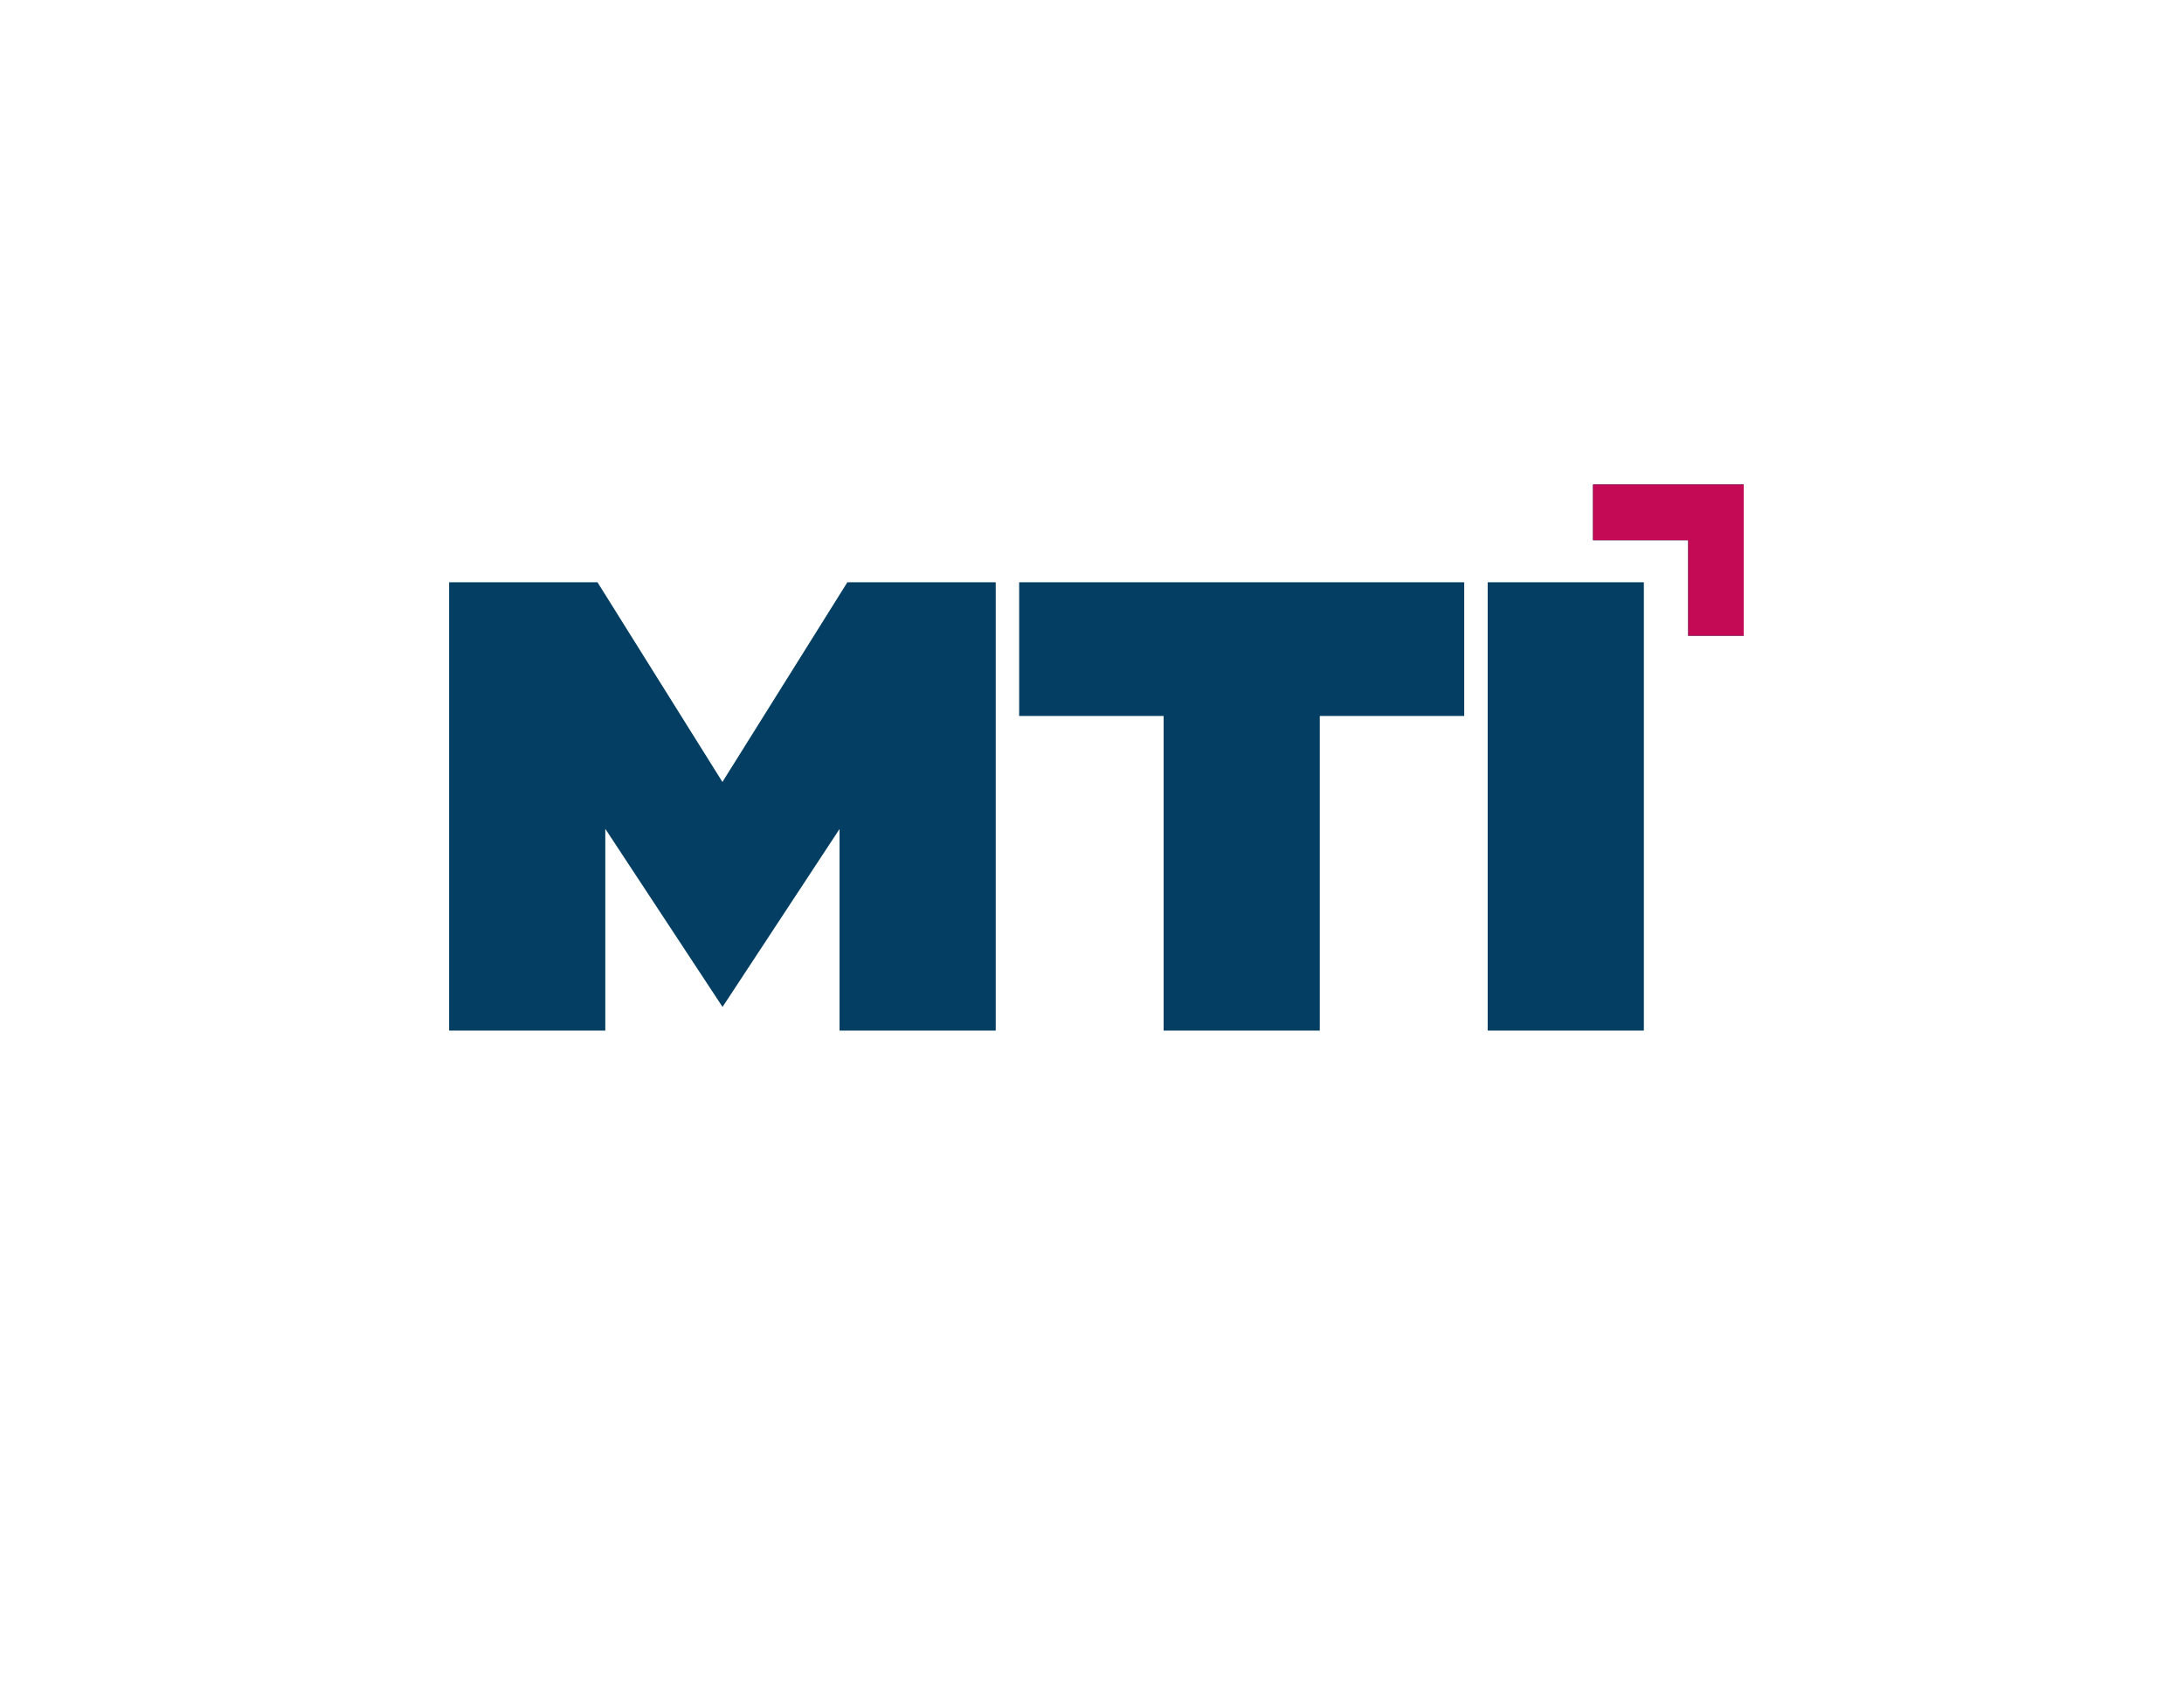 <svg xmlns="http://www.w3.org/2000/svg" fill="none" viewBox="0 0 248 191">
  <path fill="#fff" d="M0 0h248v191H0z" />
  <path fill="#043E62"
    d="M168.931 66.106h17.733V117h-17.733V66.106Zm-53.202 0v15.178h16.403V117h17.734V81.284h16.401V66.106h-50.538Zm-64.729 0V117h17.733V94.098l13.314 20.22 13.287-20.203V117h17.734V66.106H96.221l-14.187 22.67-14.187-22.67H51ZM180.89 55H198v17.175h-6.303V61.33H180.89V55Z" />
  <path fill="#C40A54" d="M198.001 55h-17.11v6.329h10.807v10.846h6.303V55Z" />
</svg>